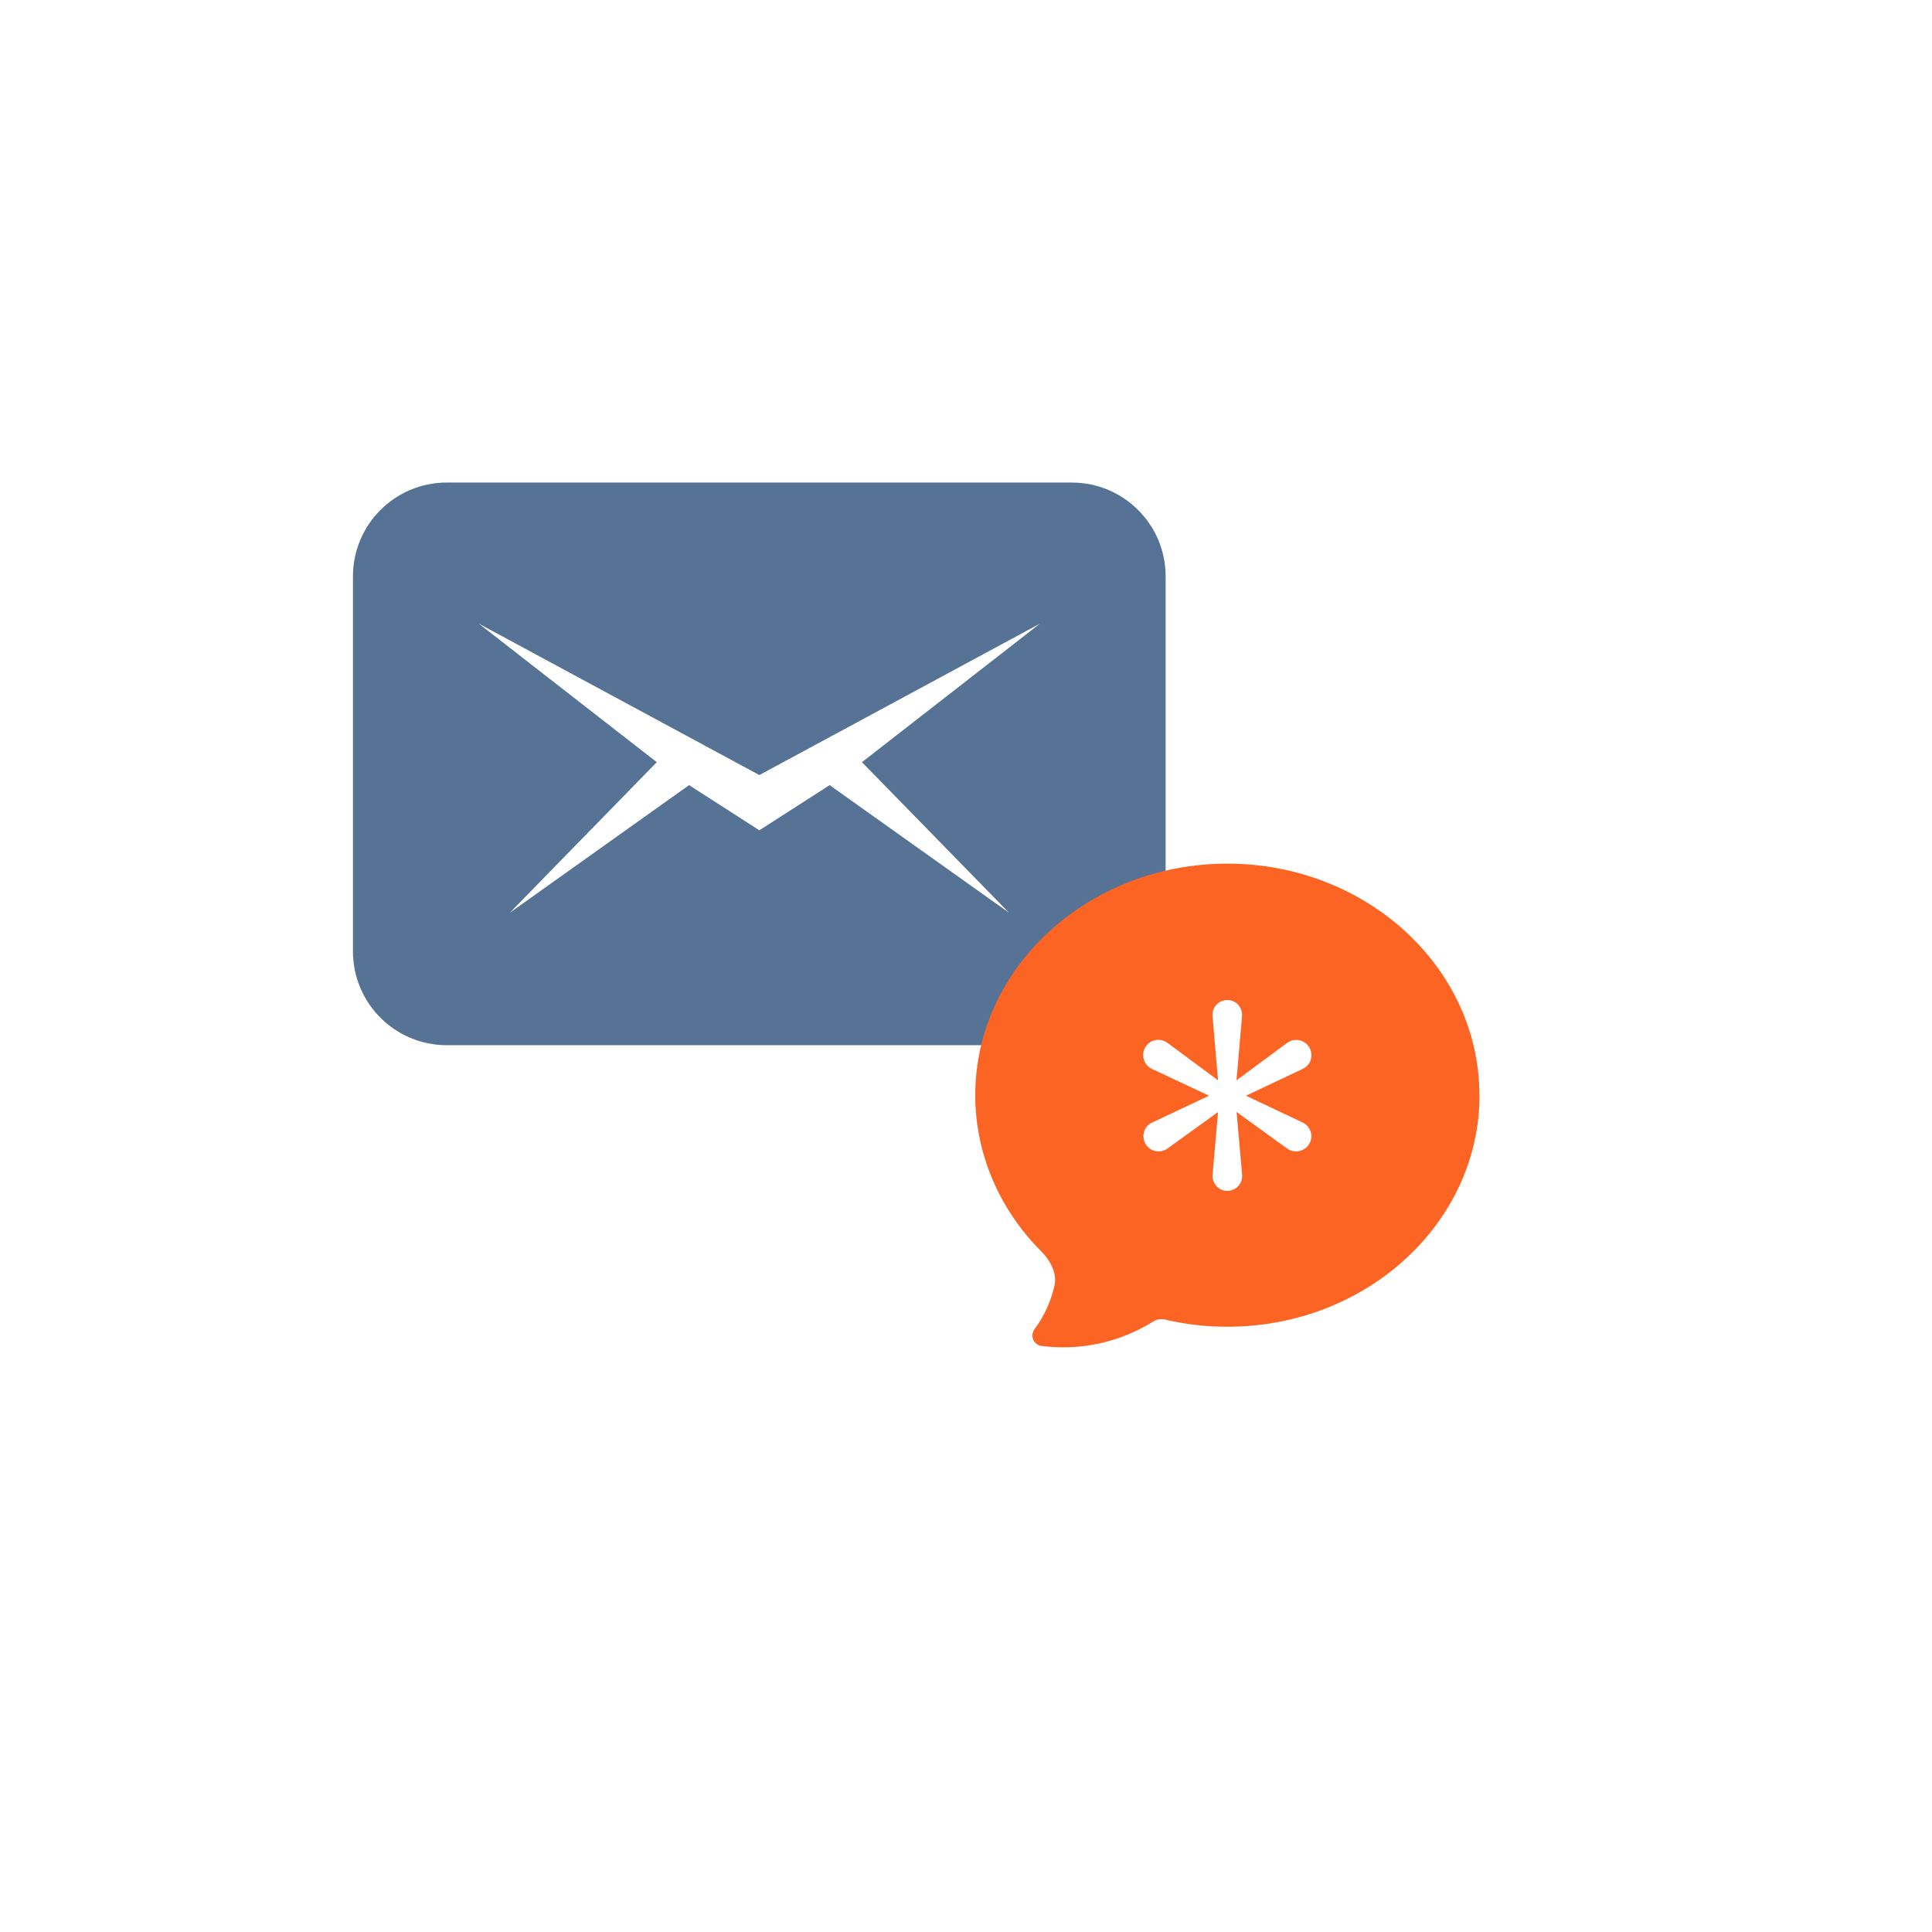 <svg width="171" height="171" viewBox="0 0 171 171" fill="none" xmlns="http://www.w3.org/2000/svg">
<g filter="url(#filter0_d_2_131)">
<path d="M139.19 4.89H22.99C13.054 4.89 5 12.944 5 22.88V139.08C5 149.016 13.054 157.07 22.99 157.07H139.19C149.126 157.07 157.18 149.016 157.18 139.08V22.88C157.18 12.944 149.126 4.89 139.19 4.89Z" fill="white"/>
</g>
<g style="mix-blend-mode:multiply">
<path d="M39.54 42.71H94.87C99.45 42.71 103.17 46.43 103.17 51.01V84.21C103.17 88.79 99.45 92.51 94.87 92.51H39.54C34.96 92.51 31.24 88.79 31.24 84.21V51.01C31.24 46.43 34.96 42.71 39.54 42.71Z" fill="#567396"/>
</g>
<path d="M76.29 67.46L89.31 80.79L73.43 69.49L67.21 73.49L60.99 69.49L45.12 80.79L58.13 67.46L42.38 55.2L67.21 68.6L92.04 55.2L76.29 67.46Z" fill="white"/>
<g style="mix-blend-mode:multiply">
<path d="M130.95 96.94C130.95 108.24 120.94 117.43 108.64 117.43C106.77 117.43 104.9 117.22 103.1 116.79C102.75 116.71 102.38 116.77 102.08 116.96C99.69 118.45 96.94 119.25 94.13 119.25H94.11C93.47 119.25 92.82 119.21 92.19 119.13C91.86 119.09 91.58 118.88 91.45 118.57C91.32 118.27 91.36 117.92 91.56 117.65C92.4 116.52 93.01 115.2 93.32 113.84C93.56 112.86 93.13 111.73 92.14 110.74C88.39 106.96 86.32 102.06 86.32 96.93C86.32 85.63 96.33 76.44 108.63 76.44C120.93 76.44 130.94 85.64 130.94 96.93L130.95 96.94Z" fill="#FC6423"/>
</g>
<path d="M116 100.14C116.12 100.5 116.08 100.87 115.9 101.21C115.54 101.86 114.72 102.1 114.07 101.75C114.02 101.72 113.98 101.69 113.93 101.66L109.45 98.42L109.94 103.99C109.96 104.34 109.86 104.67 109.63 104.94C109.41 105.2 109.08 105.37 108.73 105.4C108.38 105.43 108.04 105.32 107.78 105.09C107.52 104.86 107.35 104.54 107.32 104.19C107.32 104.12 107.32 104.06 107.32 103.99L107.81 98.42L103.33 101.66C103.04 101.87 102.68 101.95 102.33 101.89C101.97 101.84 101.66 101.64 101.46 101.35C101.03 100.75 101.16 99.9 101.76 99.47C101.83 99.42 101.89 99.39 101.97 99.36L107.01 96.98L101.96 94.61C101.63 94.45 101.39 94.18 101.26 93.84C101.14 93.51 101.15 93.14 101.31 92.81C101.46 92.48 101.74 92.24 102.07 92.11C102.41 92 102.77 92.01 103.11 92.17C103.19 92.21 103.27 92.25 103.34 92.31L107.81 95.62L107.32 89.95C107.25 89.22 107.78 88.59 108.51 88.52C109.24 88.45 109.87 88.99 109.93 89.71C109.93 89.79 109.93 89.87 109.93 89.95L109.44 95.62L113.92 92.31C114.52 91.86 115.36 91.99 115.81 92.59C116.02 92.88 116.11 93.23 116.06 93.59C116.01 93.95 115.82 94.26 115.53 94.47C115.46 94.52 115.38 94.57 115.3 94.61L110.28 96.98L115.29 99.35C115.63 99.51 115.89 99.8 116 100.16V100.14Z" fill="white"/>
<defs>
<filter id="filter0_d_2_131" x="0.6" y="0.49" width="169.78" height="169.78" filterUnits="userSpaceOnUse" color-interpolation-filters="sRGB">
<feFlood flood-opacity="0" result="BackgroundImageFix"/>
<feColorMatrix in="SourceAlpha" type="matrix" values="0 0 0 0 0 0 0 0 0 0 0 0 0 0 0 0 0 0 127 0" result="hardAlpha"/>
<feOffset dx="4.4" dy="4.4"/>
<feGaussianBlur stdDeviation="4.4"/>
<feColorMatrix type="matrix" values="0 0 0 0 0 0 0 0 0 0 0 0 0 0 0 0 0 0 0.3 0"/>
<feBlend mode="normal" in2="BackgroundImageFix" result="effect1_dropShadow_2_131"/>
<feBlend mode="normal" in="SourceGraphic" in2="effect1_dropShadow_2_131" result="shape"/>
</filter>
</defs>
</svg>
